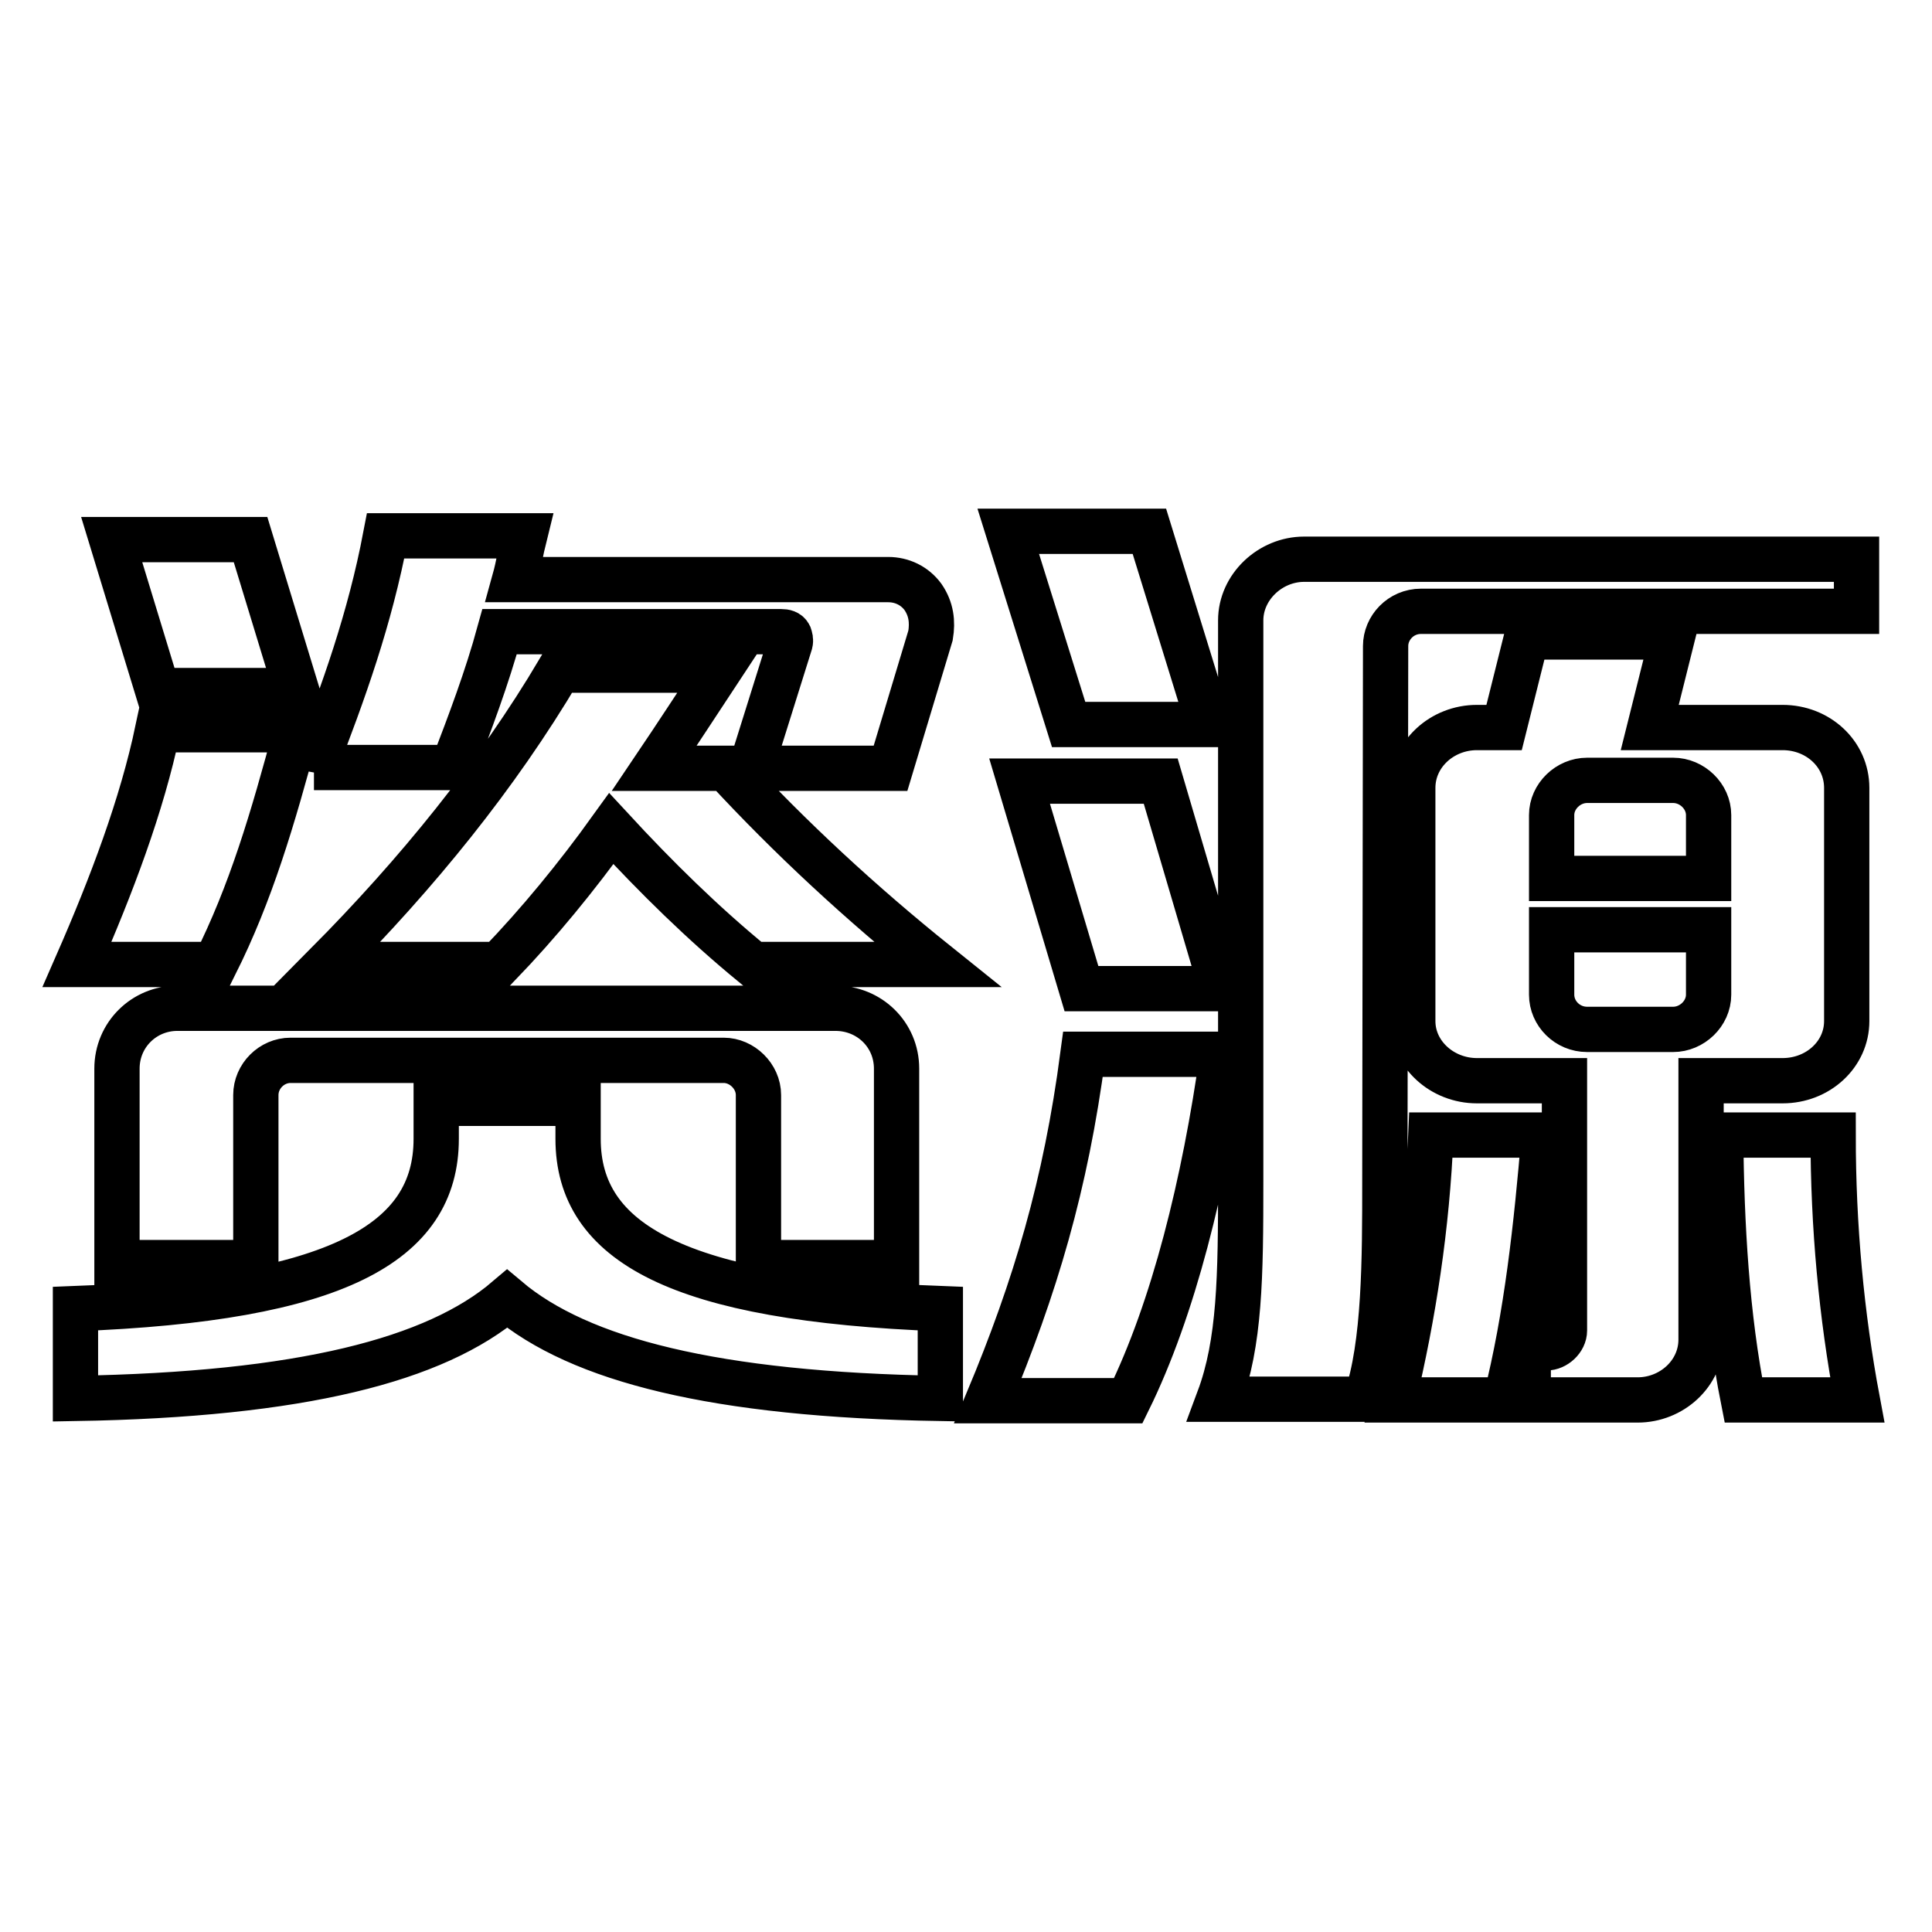 <?xml version="1.0" encoding="utf-8"?>
<!-- Svg Vector Icons : http://www.onlinewebfonts.com/icon -->
<!DOCTYPE svg PUBLIC "-//W3C//DTD SVG 1.1//EN" "http://www.w3.org/Graphics/SVG/1.1/DTD/svg11.dtd">
<svg version="1.1" xmlns="http://www.w3.org/2000/svg" xmlns:xlink="http://www.w3.org/1999/xlink" x="0px" y="0px" viewBox="0 0 256 256" enable-background="new 0 0 256 256" xml:space="preserve">
<g> <path stroke-width="6" fill-opacity="0" stroke="#000000"  d="M124.6,185.3c-29.9-0.5-47.8-5.1-57.4-13.2c-9.5,8.1-27.3,12.7-57.2,13.2v-11.9 c34.6-1.3,47.8-8.7,47.8-22.5v-4.7h18.8v4.7c0,13.8,13.3,21.2,48,22.5L124.6,185.3L124.6,185.3z M39.3,96.7 c-3.2,12-6.1,21.7-10.8,31.1H10.2c4.6-10.5,8.6-21.1,10.7-31.1H39.3z M20.9,91.5l-6.1-20h18.4l6.1,20H20.9z M15.5,167.3v-25.7 c0-4.5,3.6-8,8-8h87.2c4.5,0,8.1,3.5,8.1,8v25.7h-18.3v-22.2c0-2.5-2.2-4.6-4.6-4.6H38.5c-2.5,0-4.6,2.1-4.6,4.6v22.2H15.5z  M41.6,101.8C45.6,91.5,49,82,51.1,71h18.4c-0.5,2-0.8,4-1.3,5.8h49.5c1.8,0,3.5,0.8,4.6,2.3c1.1,1.6,1.3,3.3,1,5.1l-5.3,17.6H99.5 l5.2-16.6c0.1-0.4,0-0.7-0.1-1c-0.2-0.4-0.6-0.5-1.1-0.5H66.2c-1.7,6.2-3.9,12-6.2,18H41.6z M99.8,127.8 c-6.7-5.5-12.8-11.5-18.8-18c-4.6,6.4-9.6,12.5-14.9,18H43.3c12-12.1,22.5-25,30.8-39h21.2c-2.9,4.4-5.7,8.7-8.6,13h9.5 c8.5,9.2,17.9,17.9,28,26H99.8z M130.9,185.6c6.3-15.1,10.3-28.5,12.6-45.9H162c-2.4,17.1-6.5,33.7-12.5,45.9H130.9z M141.6,96 l-8-25.6h18.7l7.9,25.6H141.6z M143.3,131l-8.2-27.5h18.7l8.1,27.5H143.3z M183.5,156.6c0,10.1,0,21.6-2.5,28.8h-19.5 c2.8-7.5,2.9-16.2,2.9-28.9V82.2c0-4.4,3.9-8.1,8.4-8.1h73.2V81h-57.7c-2.7,0-4.7,2.2-4.7,4.6L183.5,156.6L183.5,156.6z  M184.6,185.5c2.7-11.3,4.5-23,5-35.1h15c-1,12-2.3,24-5.1,35.1H184.6z M202.5,178.6h2.4c1.2,0,2.4-1.1,2.4-2.3v-33.1h-11.6 c-4.6,0-8.5-3.5-8.5-7.9v-30.9c0-4.5,3.9-8,8.5-8h3.6l3-12h19.3l-3,12h17.6c4.7,0,8.5,3.5,8.5,8v30.9c0,4.4-3.8,7.9-8.5,7.9h-10.8 v34.3c0,4.5-3.9,8-8.4,8h-14.5L202.5,178.6L202.5,178.6z M226.4,108c0-2.5-2.2-4.6-4.7-4.6h-11.4c-2.5,0-4.7,2.1-4.7,4.6v8.4h20.8 V108z M221.7,136.4c2.5,0,4.7-2.1,4.7-4.6v-8.6h-20.8v8.6c0,2.5,2.1,4.6,4.7,4.6L221.7,136.4L221.7,136.4z M231,185.5 c-2.2-11.1-2.9-23.1-3-35.1h14.9c0,12.1,1.1,23.9,3.2,35.1H231z"/></g>
</svg>